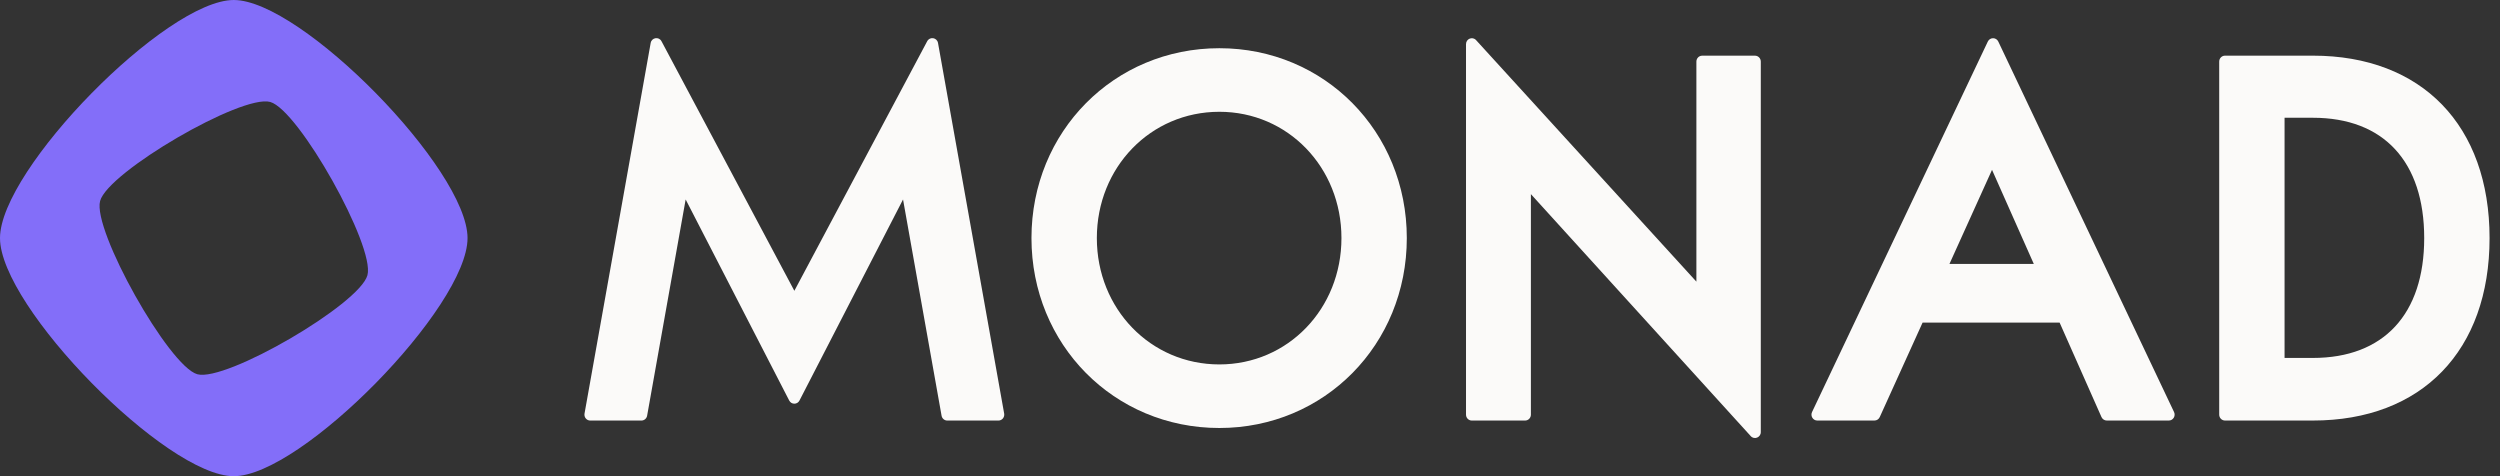 <svg width="126" height="24" viewBox="0 0 126 24" fill="none" xmlns="http://www.w3.org/2000/svg">
<rect x="0" y="0" width="126" height="24" fill="#333333" stroke="none"/>
<path d="M11.782 0C8.38 0 0 8.534 0 12C0 15.465 8.38 24 11.782 24C15.184 24 23.564 15.465 23.564 12C23.564 8.535 15.184 0 11.782 0ZM9.946 18.862C8.511 18.464 4.654 11.591 5.045 10.13C5.436 8.669 12.183 4.74 13.618 5.138C15.053 5.536 18.91 12.409 18.519 13.87C18.128 15.331 11.381 19.26 9.946 18.862Z" fill="#836EF9"/>
<path d="M40.034 14.659V14.654L33.339 2.078C33.208 1.831 32.843 1.89 32.794 2.167L29.46 20.844C29.427 21.027 29.565 21.196 29.748 21.196H32.327C32.469 21.196 32.59 21.093 32.615 20.951L34.557 10.053L39.776 20.186C39.885 20.399 40.185 20.399 40.294 20.186L45.513 10.053L47.455 20.951C47.48 21.093 47.601 21.196 47.743 21.196H50.322C50.505 21.196 50.643 21.027 50.61 20.844L47.276 2.167C47.227 1.89 46.863 1.831 46.731 2.078L40.034 14.659Z" fill="#FBFAF9"/>
<path d="M61.456 2.43C56.146 2.43 51.986 6.633 51.986 11.999C51.986 17.366 56.146 21.571 61.456 21.571C66.753 21.571 70.903 17.367 70.903 11.999C70.903 6.631 66.753 2.43 61.456 2.43ZM61.456 18.367C57.994 18.367 55.281 15.569 55.281 11.999C55.281 8.429 57.994 5.634 61.456 5.634C64.906 5.634 67.609 8.43 67.609 11.999C67.609 15.568 64.906 18.367 61.456 18.367Z" fill="#FBFAF9"/>
<path d="M85.498 14.195L74.394 2.022C74.213 1.823 73.887 1.954 73.887 2.225V20.898C73.887 21.063 74.018 21.196 74.18 21.196H76.864C77.026 21.196 77.157 21.063 77.157 20.898V9.784L88.237 21.98C88.417 22.179 88.744 22.049 88.744 21.777V3.104C88.744 2.939 88.613 2.806 88.451 2.806H85.791C85.629 2.806 85.498 2.939 85.498 3.104V14.195Z" fill="#FBFAF9"/>
<path d="M91.591 21.195H94.474C94.588 21.195 94.691 21.127 94.739 21.021L96.899 16.258H103.804L105.914 21.019C105.962 21.126 106.066 21.195 106.181 21.195H109.309C109.525 21.195 109.666 20.965 109.572 20.767L100.714 2.094C100.607 1.87 100.293 1.87 100.186 2.094L91.327 20.767C91.233 20.965 91.375 21.195 91.591 21.195ZM98.252 13.303L100.398 8.56L102.504 13.303H98.252Z" fill="#FBFAF9"/>
<path d="M116.57 2.805H112.14C111.979 2.805 111.848 2.938 111.848 3.103V20.897C111.848 21.062 111.979 21.195 112.14 21.195H116.57C122.062 21.195 125.474 17.672 125.474 11.999C125.474 6.326 122.062 2.805 116.57 2.805ZM116.57 18.04H115.142V5.935H116.57C120.135 5.935 122.18 8.145 122.18 11.999C122.18 15.838 120.135 18.04 116.57 18.04Z" fill="#FBFAF9"/>
</svg>
